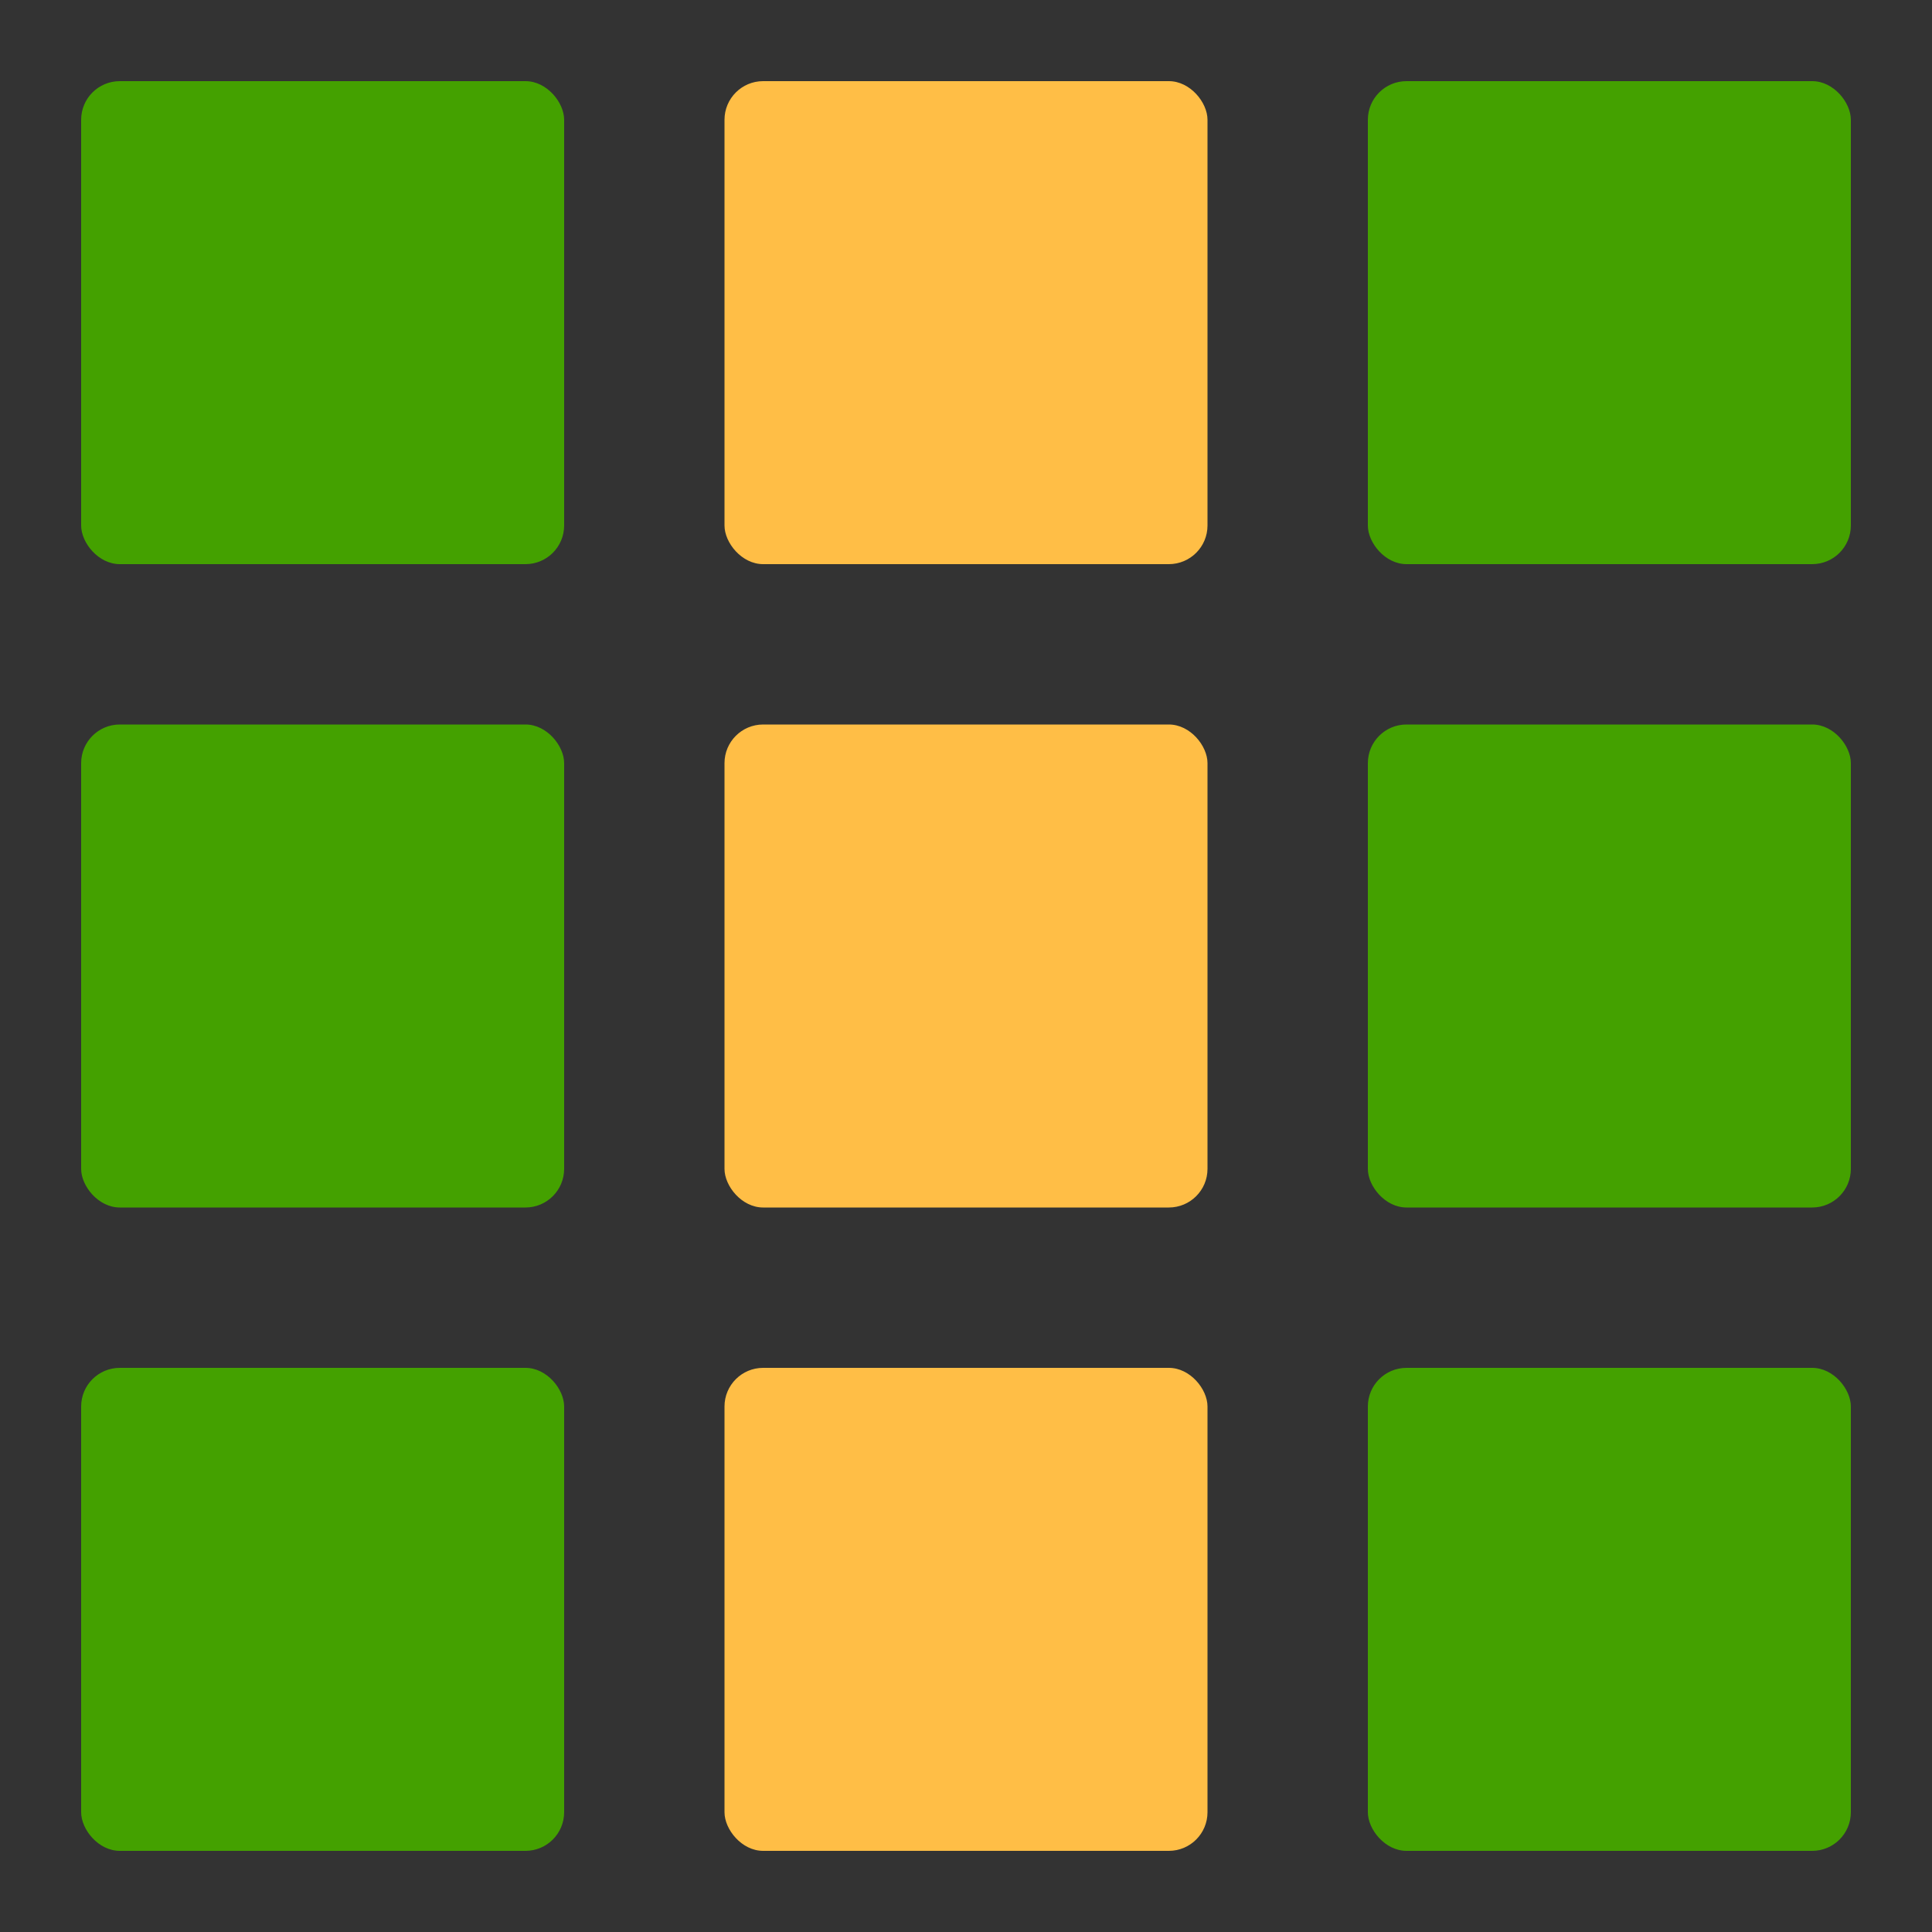 <svg xmlns="http://www.w3.org/2000/svg" width="1000" height="1000" viewBox="0 0 1000 1000">
  <g id="count4_6" transform="translate(-1928 -2452)">
    <rect id="長方形_1" data-name="長方形 1" width="1000" height="1000" transform="translate(1928 2452)" fill="rgba(0,0,0,.8)"/>
    <rect id="長方形_2" data-name="長方形 2" width="250" height="250" rx="20" transform="translate(2303 2494)" fill="#ffbe46"/>
    <rect id="長方形_3" data-name="長方形 3" width="250" height="250" rx="20" transform="translate(2636 2494)" fill="#44a100"/>
    <rect id="長方形_4" data-name="長方形 4" width="250" height="250" rx="20" transform="translate(1970 2494)" fill="#44a100"/>
    <rect id="長方形_5" data-name="長方形 5" width="250" height="250" rx="20" transform="translate(2303 2827)" fill="#ffbe46"/>
    <rect id="長方形_6" data-name="長方形 6" width="250" height="250" rx="20" transform="translate(2636 2827)" fill="#44a100"/>
    <rect id="長方形_7" data-name="長方形 7" width="250" height="250" rx="20" transform="translate(1970 2827)" fill="#44a100"/>
    <rect id="長方形_8" data-name="長方形 8" width="250" height="250" rx="20" transform="translate(2303 3160)" fill="#ffbe46"/>
    <rect id="長方形_9" data-name="長方形 9" width="250" height="250" rx="20" transform="translate(2636 3160)" fill="#44a100"/>
    <rect id="長方形_10" data-name="長方形 10" width="250" height="250" rx="20" transform="translate(1970 3160)" fill="#44a100"/>
  </g>
</svg>
